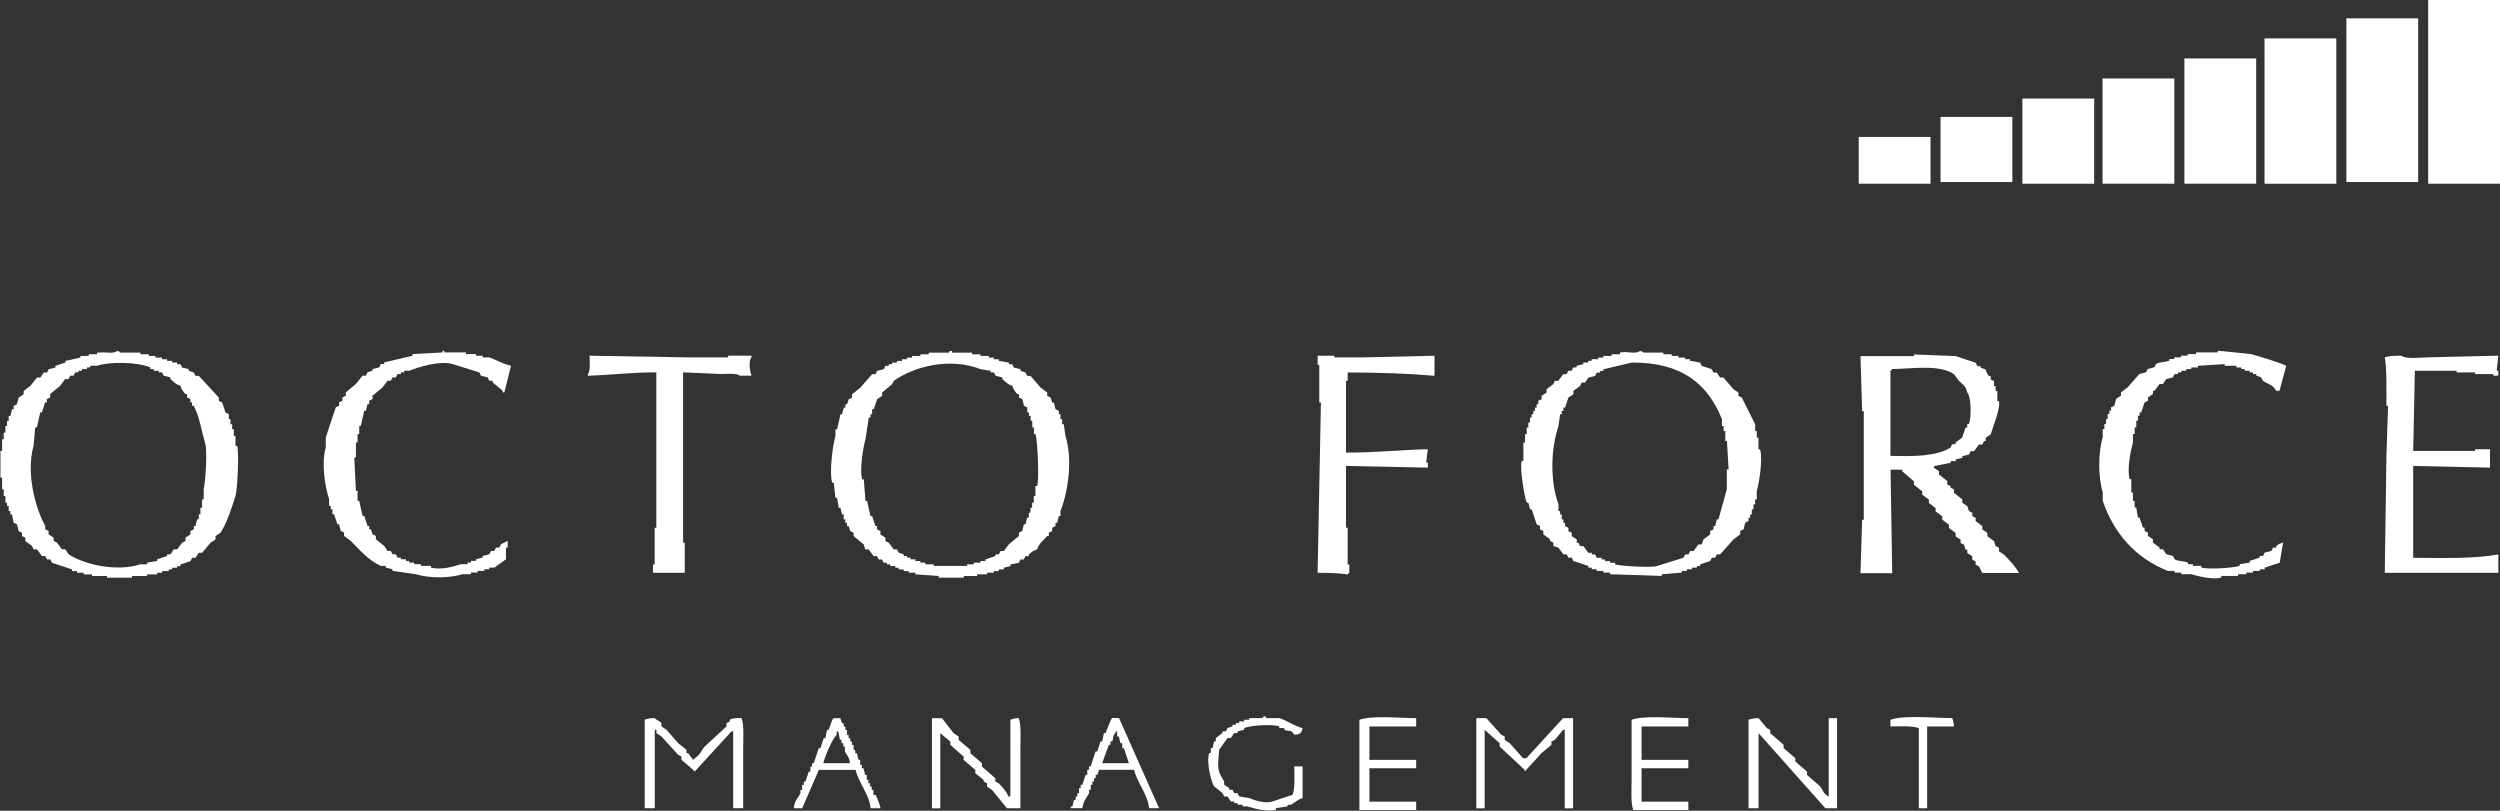 <svg xmlns="http://www.w3.org/2000/svg" id="_&#x30EC;&#x30A4;&#x30E4;&#x30FC;_2" viewBox="0 0 785.86 254.85"><rect x="0" y="0" width="785.86" height="254.85" fill="#333333" stroke="none"/><defs><style>.cls-1{fill:#fff;fill-rule:evenodd;}</style></defs><g id="_&#x30EC;&#x30A4;&#x30E4;&#x30FC;_1-2"><path class="cls-1" d="M763.29,0v57.75h22.57V0h-22.57Z"></path><path class="cls-1" d="M760.14,5.77h-22.57v51.45h22.57V5.77Z"></path><path class="cls-1" d="M711.84,57.75h22.57V12.07h-22.57v45.67Z"></path><path class="cls-1" d="M709.22,18.37h-22.57v39.37h22.57V18.37Z"></path><path class="cls-1" d="M683.49,24.67h-22.57v33.07h22.57V24.67Z"></path><path class="cls-1" d="M635.72,57.75h22.57v-26.77h-22.57v26.77Z"></path><path class="cls-1" d="M632.57,36.75h-22.57v20.47h22.57v-20.47Z"></path><path class="cls-1" d="M606.85,43.05h-22.57v14.7h22.57v-14.7Z"></path><path class="cls-1" d="M74.02,140.16v-3.15h-.52v-2.1h-.52v-1.57h-.52v-1.57h-.52v-1.57c-.35-.17-.7-.35-1.05-.52-.35-1.05-.7-2.1-1.05-3.15-.35-.17-.7-.35-1.05-.52v-1.05c-2.1-2.27-4.2-4.55-6.3-6.82h-1.05c-.17-.35-.35-.7-.52-1.05-.52-.17-1.05-.35-1.57-.52v-.52c-.7-.17-1.4-.35-2.1-.52-.17-.35-.35-.7-.52-1.05h-1.05v-.52h-1.57v-.52h-1.57v-.52h-1.57v-.52h-2.1v-.52h-2.1v-.52h-2.62v-.52h-6.3s-.01-.36-1.05-.52c-1.2,1.03-3.8.19-5.77.52h-.52v.52h-2.62v.52h-2.62v.52c-1.57.35-3.15.7-4.72,1.05v.52c-1.05.35-2.1.7-3.15,1.05v.52c-.7.17-1.4.35-2.1.52-.17.35-.35.7-.52,1.05h-1.05c-.35.52-.7,1.05-1.05,1.57h-1.05c-.7.87-1.4,1.75-2.1,2.62-.7.52-1.4,1.05-2.1,1.57v1.05c-.52.35-1.05.7-1.57,1.05-.17.7-.35,1.4-.52,2.1-.35.17-.7.35-1.05.52v1.05h-.52c-.17.7-.35,1.4-.52,2.1h-.52v1.57h-.52v1.57h-.52v2.1h-.52v2.1h-.52v3.67h-.52v8.4h.52v3.67h.52v2.1h.52v2.1h.52v1.05h.52v1.57h.52v1.05h.52c.17.87.35,1.75.52,2.62.35.17.7.35,1.05.52.17.7.35,1.4.52,2.1.35.17.7.35,1.05.52v1.05c.35.17.7.35,1.05.52v1.05c.7.52,1.4,1.05,2.1,1.57l.52,1.05h1.05c.52.7,1.05,1.4,1.57,2.1h1.05c.17.35.35.7.52,1.05h1.05l.52,1.05c2.1.7,4.2,1.4,6.3,2.1v.52h1.57v.52h2.1v.52h2.62v.52h4.72v.52h7.87v-.52h4.72v-.52h3.15v-.52h1.57v-.52h2.1v-.52h1.05v-.52h1.57v-.52h1.05v-.52c1.05-.35,2.1-.7,3.15-1.05l.52-1.05h1.05c.35-.52.7-1.05,1.05-1.57h1.05c.87-1.05,1.75-2.1,2.62-3.15.52-.35,1.05-.7,1.57-1.05v-1.05c.52-.35,1.05-.7,1.57-1.05,1.97-2.96,3.55-7.88,4.72-11.55.56-1.75,1.19-13.38.52-15.75h-.52ZM64.04,153.81v3.15h-.52v2.62h-.52v2.1h-.52v1.57h-.52c-.17.7-.35,1.4-.52,2.1h-.52v1.05c-.35.17-.7.35-1.05.52v1.05c-.52.35-1.05.7-1.57,1.05v1.05c-.35.17-.7.35-1.05.52-.52.7-1.05,1.4-1.57,2.1h-1.05c-.35.52-.7,1.05-1.05,1.57h-1.05v.52c-1.05.35-2.1.7-3.15,1.05v.52c-1.05.17-2.1.35-3.15.52v.52h-2.1c-7.42,2.41-17.57.15-22.57-3.15-.35-.52-.7-1.05-1.05-1.57h-1.05c-.52-.7-1.05-1.4-1.57-2.1l-1.05-.52v-1.05c-.52-.35-1.05-.7-1.57-1.05v-1.05c-.35-.17-.7-.35-1.05-.52v-1.05c-2.95-5.23-6.16-16.48-3.67-25.2.17-1.92.35-3.85.52-5.77h.52c.35-1.57.7-3.15,1.05-4.72h.52c.35-1.05.7-2.1,1.05-3.15h.52v-1.05c.35-.17.7-.35,1.05-.52v-1.05c1.05-.87,2.1-1.75,3.15-2.62.52-.7,1.05-1.4,1.57-2.1h1.05c.17-.35.35-.7.52-1.05h1.05c.17-.35.35-.7.52-1.05h1.05v-.52h1.05v-.52h1.57v-.52h1.05v-.52h2.1c4.21-1.36,12.77-1.19,16.8.52v.52h1.05v.52h1.57v.52h1.05c.17.35.35.7.52,1.05.7.17,1.4.35,2.1.52v.52c1.08.88,1.6,1.66,3.15,2.1.38,1.36.82,1.7,1.57,2.62h.52v1.05c.35.17.7.35,1.05.52v1.05h.52v1.05h.52c1.85,3.44,2.49,7.99,3.67,12.07.7,2.41-.03,12.44-.52,14.17Z"></path><path class="cls-1" d="M158.54,123.36c.7-2.8,1.4-5.6,2.1-8.4-2.56-.53-4.65-1.85-6.82-2.62h-2.1v-.52h-2.1v-.52h-3.15v-.52h-6.82v-.52h-.52v.52c-3.15.17-6.3.35-9.45.52v.52c-2.97.7-5.95,1.4-8.92,2.1v.52h-1.05c-.17.35-.35.7-.52,1.05-.7.17-1.4.35-2.1.52v.52c-.52.17-1.05.35-1.57.52-.17.35-.35.7-.52,1.05h-1.05c-.7.87-1.4,1.75-2.1,2.62-1.05.87-2.1,1.75-3.15,2.62v1.05c-.35.17-.7.35-1.05.52v1.05c-.35.17-.7.35-1.05.52v1.05c-.35.17-.7.35-1.05.52-1.05,3.15-2.1,6.3-3.15,9.45v3.15c-1.45,4.87-.24,12.42,1.05,16.27v2.1h.52v1.05h.52v1.57h.52c.35,1.05.7,2.1,1.05,3.15h.52c.17.7.35,1.4.52,2.1.35.17.7.35,1.05.52v1.05c.7.52,1.4,1.05,2.1,1.57,2.82,2.84,5.57,6.12,9.45,7.87h1.57v.52c.7.17,1.4.35,2.1.52v.52c2.45.35,4.9.7,7.35,1.05,4.2,1.29,10.32,1.3,14.7,0h2.62v-.52h2.1v-.52h2.1v-.52h1.57v-.52h1.57c1.22-.87,2.45-1.75,3.67-2.62v-3.67h.52v-2.1c-.7.35-1.4.7-2.1,1.05l-.52,1.05h-1.05l-.52,1.05h-1.05c-.17.35-.35.7-.52,1.05-.7.17-1.4.35-2.1.52v.52c-.7.17-1.4.35-2.1.52v.52h-1.57v.52h-1.05v.52h-2.1c-1.96.65-6.24,1.95-9.45,1.05v-.52h-3.15v-.52h-2.1v-.52h-1.57v-.52h-1.05v-.52h-1.57v-.52h-1.05l-.52-1.05h-1.05c-.17-.35-.35-.7-.52-1.05h-1.05c-.35-.52-.7-1.05-1.05-1.57-.87-.7-1.75-1.4-2.62-2.1v-1.05c-.35-.17-.7-.35-1.05-.52-.17-.52-.35-1.05-.52-1.57h-.52v-1.05h-.52c-.35-1.05-.7-2.1-1.05-3.15h-.52c-.35-1.57-.7-3.15-1.05-4.72h-.52v-3.15h-.52c-.17-3.5-.35-7-.52-10.5h.52v-4.72h.52v-2.62h.52v-2.62h.52c.35-1.57.7-3.15,1.05-4.72h.52c.17-.7.35-1.4.52-2.1h.52v-1.05c.35-.17.7-.35,1.05-.52v-1.05c1.05-.87,2.1-1.75,3.15-2.62.52-.7,1.05-1.4,1.57-2.1h1.05c.17-.35.35-.7.52-1.05h1.05c.17-.35.35-.7.52-1.05h1.05v-.52h1.05v-.52h1.57c2.38-.96,9.36-3.33,13.65-2.1,2.8.87,5.6,1.75,8.4,2.62.17.35.35.7.52,1.05.7.17,1.4.35,2.1.52.17.35.35.7.52,1.05h1.05v.52c1.05.87,2.1,1.75,3.15,2.62v.52h.52Z"></path><path class="cls-1" d="M334.4,133.34h-.52v-1.57h-.52v-1.57h-.52v-1.05c-.35-.17-.7-.35-1.05-.52-.17-.7-.35-1.4-.52-2.1h-.52c-.17-.52-.35-1.05-.52-1.57-.35-.17-.7-.35-1.05-.52v-1.05c-.7-.52-1.4-1.05-2.1-1.57-1.05-1.22-2.1-2.45-3.15-3.67h-1.05c-.17-.35-.35-.7-.52-1.05-.52-.17-1.05-.35-1.57-.52v-.52c-.7-.17-1.4-.35-2.1-.52-.17-.35-.35-.7-.52-1.05h-1.05v-.52c-1.05-.17-2.1-.35-3.15-.52v-.52h-1.57v-.52h-1.57v-.52h-2.62v-.52h-2.62v-.52h-6.3v-.52c-1.04-.17-1.05.52-1.05.52h-6.3v.52h-2.62v.52h-2.62v.52h-1.57v.52h-1.57v.52h-1.57v.52h-1.57v.52h-1.05v.52h-1.05c-.17.35-.35.7-.52,1.05-.7.17-1.4.35-2.1.52-.17.35-.35.7-.52,1.05h-1.05c-1.22,1.4-2.45,2.8-3.67,4.2-.87.7-1.75,1.4-2.62,2.1v1.05c-.35.17-.7.35-1.05.52-.17.52-.35,1.05-.52,1.57h-.52v1.05h-.52c-.17.7-.35,1.4-.52,2.1h-.52c-.35,1.57-.7,3.15-1.05,4.72h-.52v2.1c-.71,2.16-2.05,11.23-1.05,14.7h.52c.17,1.57.35,3.15.52,4.72h.52c.17,1.05.35,2.1.52,3.15h.52c.17.7.35,1.4.52,2.1h.52v1.57h.52v1.05h.52v1.05h.52c.17.52.35,1.05.52,1.57.35.17.7.35,1.05.52v1.05c1.05.87,2.1,1.75,3.15,2.62.17.52.35,1.05.52,1.57h1.05c.52.7,1.05,1.4,1.57,2.1h1.05l.52,1.05h1.05l.52,1.05h1.05v.52h1.05v.52h1.57v.52h1.05v.52h1.57v.52h1.57v.52h2.1v.52c2.45.17,4.9.35,7.35.52v.52h7.87v-.52h4.2v-.52h3.15v-.52h2.1v-.52h1.57v-.52h1.57v-.52c.7-.17,1.4-.35,2.1-.52v-.52c.87-.17,1.75-.35,2.62-.52l.52-1.05h1.05l.52-1.05h1.05v-.52c.92-.75,1.26-1.2,2.62-1.57.54-1.9,2.02-2.84,3.15-4.2h.52v-1.05c.35-.17.7-.35,1.05-.52v-1.05c.35-.17.7-.35,1.05-.52v-1.05h.52c.17-.7.35-1.4.52-2.1h.52v-1.57c2.36-5.87,3.95-16.17,1.57-23.62-.17-1.22-.35-2.45-.52-3.67ZM326,152.76h-.52v3.15h-.52v2.1h-.52v1.57h-.52v1.57h-.52v1.57h-.52c-.17.7-.35,1.4-.52,2.1h-.52c-.17.7-.35,1.4-.52,2.1-.35.17-.7.35-1.05.52v1.05c-1.05.87-2.1,1.75-3.15,2.62-.52.7-1.05,1.4-1.57,2.1h-1.05c-.17.35-.35.7-.52,1.05h-1.05v.52c-1.05.35-2.1.7-3.15,1.05v.52h-1.57v.52h-2.1v.52h-2.1v.52h-10.5v-.52h-2.62v-.52h-1.57v-.52h-1.57v-.52h-1.57v-.52h-1.05v-.52h-1.05v-.52c-.52-.17-1.05-.35-1.57-.52l-.52-1.05h-1.05c-.52-.7-1.05-1.4-1.57-2.1-.35-.17-.7-.35-1.05-.52v-1.05c-.52-.35-1.05-.7-1.57-1.05v-1.05c-.35-.17-.7-.35-1.05-.52v-1.05h-.52c-.35-1.05-.7-2.1-1.05-3.15h-.52c-.35-1.57-.7-3.15-1.05-4.72h-.52c-.17-2.27-.35-4.55-.52-6.82h-.52c-.89-3.13.45-10.58,1.05-12.6.35-2.27.7-4.55,1.05-6.82h.52v-1.05h.52v-1.57h.52c.35-1.05.7-2.1,1.05-3.15.52-.35,1.05-.7,1.57-1.05v-1.05c1.05-.87,2.1-1.75,3.15-2.62.17-.35.35-.7.52-1.05,6.38-4.53,17.57-7.46,27.3-3.67,1.05.17,2.1.35,3.15.52v.52h1.05c.17.35.35.7.52,1.05.7.17,1.4.35,2.1.52v.52c1.08.88,1.6,1.66,3.15,2.1.38,1.36.82,1.7,1.57,2.62h.52v1.05c.35.17.7.35,1.05.52.17.7.35,1.4.52,2.1.35.17.7.35,1.05.52v1.57h.52v1.05h.52v1.57h.52v2.1h.52v2.1h.52c.57,1.82,1.2,13.88.52,16.27Z"></path><path class="cls-1" d="M549.63,162.74h.52v-1.05h.52v-1.57h.52v-1.57h.52v-1.57h.52v-2.62c.65-2.11,1.98-9.79,1.05-13.12h-.52v-3.67h-.52v-2.1h-.52v-2.1c-1.4-2.8-2.8-5.6-4.2-8.4-.35-.17-.7-.35-1.05-.52v-1.05c-.52-.35-1.05-.7-1.57-1.05-1.05-1.22-2.1-2.45-3.15-3.67h-1.05c-.35-.52-.7-1.05-1.05-1.57h-1.05c-.17-.35-.35-.7-.52-1.05-1.05-.35-2.1-.7-3.15-1.05-.17-.35-.35-.7-.52-1.05-1.05-.17-2.1-.35-3.15-.52v-.52h-1.57v-.52h-2.1v-.52h-2.1v-.52h-2.62v-.52h-6.3s-.01-.36-1.05-.52c-1.37,1.18-4.22-.08-6.3.52v.52h-2.62v.52h-2.62v.52h-1.57v.52h-2.1v.52h-1.05v.52h-1.57v.52c-.7.17-1.4.35-2.1.52v.52h-1.05c-.17.35-.35.7-.52,1.05h-1.05c-.17.35-.35.7-.52,1.05h-1.05c-.52.7-1.05,1.4-1.57,2.1h-1.05c-.17.35-.35.7-.52,1.05-.7.52-1.4,1.05-2.1,1.57v1.05c-.52.35-1.05.7-1.57,1.05v1.05c-.35.17-.7.35-1.05.52v1.05h-.52v1.05h-.52v1.05h-.52v1.05h-.52v1.05h-.52v1.57h-.52v1.57h-.52v2.1h-.52v2.62h-.52v5.77h-.52c-.69,2.46.91,11.58,1.57,13.12h.52c.17.7.35,1.4.52,2.1h.52c.52,1.57,1.05,3.15,1.57,4.72.35.17.7.35,1.05.52v1.05c.35.17.7.35,1.05.52v1.05c.7.52,1.4,1.05,2.1,1.57v.52c.35.17.7.35,1.05.52v1.05c.52.17,1.05.35,1.57.52.52.7,1.05,1.4,1.57,2.1h1.05l.52,1.05h1.05l.52,1.05c1.57.52,3.15,1.05,4.72,1.57v.52h1.05v.52h1.57v.52h2.1v.52h2.1v.52c5.42.17,10.85.35,16.27.52v-.52c2.1-.17,4.2-.35,6.3-.52v-.52h1.57v-.52h1.57v-.52h1.57v-.52h1.05v-.52c1.05-.35,2.1-.7,3.15-1.05l.52-1.05h1.05l.52-1.05h1.05c1.4-1.57,2.8-3.15,4.2-4.72.7-.52,1.4-1.05,2.1-1.57v-1.05c.35-.17.7-.35,1.05-.52.17-.7.35-1.4.52-2.1.35-.17.7-.35,1.05-.52v-1.05ZM542.81,147.51v6.3c-.87,3.15-1.75,6.3-2.62,9.45h-.52c-.17.7-.35,1.4-.52,2.1h-.52v1.05c-.35.17-.7.35-1.05.52v1.05c-.7.52-1.4,1.05-2.1,1.57-.17.52-.35,1.05-.52,1.57h-1.05c-.52.7-1.05,1.4-1.57,2.1h-1.05c-.17.35-.35.7-.52,1.05h-1.05l-.52,1.05c-2.8.87-5.6,1.75-8.4,2.62-2,.59-11.69-.05-13.12-.52v-.52h-1.57v-.52h-1.57v-.52h-1.05v-.52h-1.57l-.52-1.05h-1.05v-.52h-1.05c-.52-.7-1.05-1.4-1.57-2.1h-1.05l-.52-1.05h-.52v-1.05c-.52-.35-1.05-.7-1.57-1.05v-1.05c-.35-.17-.7-.35-1.05-.52v-1.05c-.35-.17-.7-.35-1.05-.52v-1.05h-.52v-1.05h-.52v-1.57h-.52v-1.05h-.52v-2.1c-2.65-7.4-2.46-17.26,0-24.67.17-1.22.35-2.45.52-3.67h.52v-1.05h.52v-1.05h.52c.35-1.05.7-2.1,1.05-3.15.52-.35,1.05-.7,1.57-1.05v-1.05c.7-.52,1.4-1.05,2.1-1.57.17-.35.35-.7.52-1.05h1.05c.35-.52.7-1.05,1.05-1.57.7-.17,1.4-.35,2.1-.52.17-.35.35-.7.52-1.05h1.05v-.52h1.05v-.52c2.97-.7,5.95-1.4,8.92-2.1,15.67-.14,23.95,6.75,28.35,17.85v2.1h.52v1.57h.52v3.15h.52c.17,2.97.35,5.95.52,8.92h-.52Z"></path><path class="cls-1" d="M710.79,118.64c.17.35.35.7.52,1.05,1.82,1.21,3.05,1.15,4.2,3.15h1.05c.7-2.62,1.4-5.25,2.1-7.87-3.21-1.44-7.53-2.58-11.02-3.67-3.5-.35-7-.7-10.5-1.05v.52h-6.82v.52h-2.62v.52h-2.1v.52h-2.1v.52h-1.57v.52c-1.3.51-3.1.38-4.2,1.05-.17.35-.35.7-.52,1.05-.7.17-1.4.35-2.1.52-.17.35-.35.7-.52,1.05-.7.17-1.4.35-2.1.52-1.22,1.4-2.45,2.8-3.67,4.2-.7.52-1.4,1.05-2.1,1.57v1.05c-.52.35-1.05.7-1.57,1.05-.17.7-.35,1.4-.52,2.1-.35.17-.7.35-1.05.52v1.05h-.52v1.05h-.52v1.57h-.52v1.57h-.52v1.57h-.52v2.62c-1.49,4.72-1.44,12.57,0,17.32v2.62c3.53,10.43,10.48,18.09,20.47,22.05h2.1v.52h2.1v.52h3.15c1.78.53,6.72,1.83,9.45,1.05v-.52h5.25v-.52h2.62v-.52h2.1v-.52h2.1v-.52h1.57v-.52c1.57-.52,3.15-1.05,4.72-1.57.35-2.1.7-4.2,1.05-6.3-1.17.33-1.32.43-2.1,1.05v.52h-1.05c-.17.35-.35.7-.52,1.05-.7.17-1.4.35-2.1.52-.17.35-.35.7-.52,1.05h-1.05v.52c-1.05.35-2.1.7-3.15,1.05v.52c-1.05.17-2.1.35-3.15.52v.52c-1.72.61-9.68,1.21-12.07.52v-.52h-2.62v-.52h-1.57v-.52c-1.42-.55-3-.32-4.2-1.05l-.52-1.05c-.7-.17-1.4-.35-2.1-.52-.35-.52-.7-1.05-1.05-1.57h-1.05v-.52c-.7-.52-1.4-1.05-2.1-1.57v-1.05c-.52-.35-1.05-.7-1.57-1.05v-1.05c-.35-.17-.7-.35-1.05-.52v-1.05h-.52c-.35-1.05-.7-2.1-1.05-3.15h-.52c-.17-1.05-.35-2.1-.52-3.15h-.52v-2.1h-.52v-2.62h-.52v-4.2h-.52c-.92-3.23.42-9.43,1.05-11.55v-2.62h.52v-2.1h.52v-2.1h.52v-1.57h.52v-1.05h.52c.35-1.05.7-2.1,1.05-3.15.35-.17.7-.35,1.05-.52v-1.05c.52-.35,1.05-.7,1.57-1.05v-1.05h.52c.52-.7,1.05-1.4,1.57-2.1h1.05c.35-.52.7-1.05,1.05-1.57.7-.17,1.4-.35,2.1-.52.17-.35.35-.7.52-1.05h1.05v-.52h1.05v-.52h1.57v-.52h1.57v-.52h2.1v-.52c2.8-.17,5.6-.35,8.4-.52v.52h3.67v.52h1.57v.52h1.05v.52h1.57v.52h1.05v.52h1.05v.52c.52.17,1.05.35,1.57.52Z"></path><path class="cls-1" d="M628.37,173.24v-1.05c-.35-.17-.7-.35-1.05-.52-.17-.52-.35-1.05-.52-1.57-.7-.52-1.4-1.05-2.1-1.57v-1.05c-.52-.35-1.05-.7-1.57-1.05v-1.05c-.7-.52-1.4-1.05-2.1-1.57v-1.05c-.35-.17-.7-.35-1.05-.52v-1.05c-.35-.17-.7-.35-1.05-.52-.17-.52-.35-1.05-.52-1.57-.52-.35-1.05-.7-1.57-1.05v-1.05c-.87-.7-1.75-1.4-2.62-2.1v-1.05c-.35-.17-.7-.35-1.05-.52v-.52c-.35-.17-.7-.35-1.05-.52v-1.05c-.87-.7-1.75-1.4-2.62-2.1v-1.05c-.52-.35-1.05-.7-1.57-1.05v-.52c1.75-.35,3.5-.7,5.25-1.05v-.52h1.57v-.52c.7-.17,1.4-.35,2.1-.52v-.52c.7-.17,1.4-.35,2.1-.52l.52-1.05h1.05c.52-.7,1.05-1.4,1.57-2.1h1.05l.52-1.05h.52v-1.05c.52-.35,1.05-.7,1.57-1.05.52-1.57,1.05-3.15,1.57-4.72.31-.85,1.42-4.39,1.05-5.77h-.52v-3.15h-.52v-1.57h-.52v-1.57c-.35-.17-.7-.35-1.05-.52v-1.05h-.52c-.61-.78-.73-.93-1.05-2.1-.52-.17-1.05-.35-1.57-.52v-.52h-1.05c-.17-.35-.35-.7-.52-1.05-2.1-.7-4.2-1.4-6.3-2.1-4.37-.17-8.75-.35-13.12-.52v.52h-16.8c.17,5.77.35,11.55.52,17.32h.52v34.12h-.52c-.17,5.6-.35,11.2-.52,16.8h9.97c-.17-10.85-.35-21.7-.52-32.55h3.67v.52c1.22,1.05,2.45,2.1,3.67,3.15v1.05c.87.7,1.75,1.4,2.62,2.1v1.05c.7.52,1.4,1.05,2.1,1.57v1.05c.7.52,1.4,1.05,2.1,1.57v1.05c.7.52,1.4,1.05,2.1,1.57v1.05c.7.52,1.4,1.05,2.1,1.57v1.05c.7.52,1.4,1.05,2.1,1.57v1.05c.52.35,1.05.7,1.57,1.05v1.05c.35.17.7.35,1.05.52.17.52.35,1.05.52,1.57h.52v1.05c.52.35,1.05.7,1.57,1.05v1.05c.35.17.7.35,1.05.52v1.05c.35.17.7.35,1.05.52.35.7.7,1.4,1.05,2.1h11.55c-1.2-2.18-3.03-4.05-4.72-5.77-.52-.35-1.05-.7-1.57-1.05ZM594.25,143.31v-26.77c.59-.45.08.07.52-.52,6.5-.13,14.8-1.51,19.42,1.57.52.7,1.05,1.4,1.57,2.1,1.24,1.24,2.17,1.52,2.62,3.67,1.3,1.36,1.36,7.83.52,9.97h-.52v1.05h-.52c-.35,1.05-.7,2.1-1.05,3.15-.7.52-1.4,1.05-2.1,1.57v.52h-1.05l-.52,1.05c-4.46,2.83-11.43,2.81-18.9,2.62Z"></path><path class="cls-1" d="M228.88,112.34h-12.6c-10.32-.17-20.65-.35-30.97-.52.05,1.81.36,4.82-.52,5.77v.52c7.01-.21,13.89-1.1,21.52-1.05v48.82h-.52v11.55h-.52v2.62h9.97v-9.45h-.52v-53.55c4.02.17,8.05.35,12.07.52,1.86,0,4.76-.37,5.77.52h3.67c-.47-1.18-1.09-4.65,0-5.77v-.52h-7.35v.52Z"></path><path class="cls-1" d="M419.44,112.34v-.52h-5.25v2.62c.2.71.4-.21.52.52v11.55h.52c-.35,17.85-.7,35.7-1.05,53.55,3.29,0,6.92.07,9.45.52.45-.59-.07-.08.52-.52v-2.62h-.52v-11.55h-.52v-19.42c8.57.17,17.15.35,25.72.52v-1.57h-.52c.17-1.4.35-2.8.52-4.2-8.38.15-16.58,1.1-25.72,1.05v-22.57h.52v-2.62c9.63.03,18.93.31,27.3,1.05v-6.3c-7.52.17-15.05.35-22.57.52h-8.92Z"></path><path class="cls-1" d="M763.29,112.34c-2.31,0-7.07.65-8.4-.52-2-.02-3.97.04-5.25.52.51,2.83.52,6.9.52,10.5v4.72h.52c-.17,5.25-.35,10.5-.52,15.75-.17,12.25-.35,24.5-.52,36.75h35.7v-5.77c-7.56,1.39-17.7,1.12-26.77,1.05v-28.87c8.05.17,16.1.35,24.15.52v-5.77h-4.72v.52h-19.42c.17-8.4.35-16.8.52-25.2h13.12v.52h5.77v.52h5.77v.52h1.57v-1.57h-.52c.17-1.57.35-3.15.52-4.72-7.35.17-14.7.35-22.05.52Z"></path><path class="cls-1" d="M406.84,230.98c1.91-.19,2.24-.41,2.62-2.1-2.61-.62-4.75-2.35-7.35-3.15h-4.2v-.52c-1.02-.17-1.05.52-1.05.52h-4.2v.52h-1.57v.52h-1.57v.52h-1.05v.52h-1.05v.52c-.52.17-1.05.35-1.57.52l-.52,1.05h-1.05v.52c-.7.52-1.4,1.05-2.1,1.57v1.05h-.52c-.17.7-.35,1.4-.52,2.1h-.52v1.57h-.52c-.98,2.99.66,9.13,1.57,10.5.87.7,1.75,1.4,2.62,2.1l.52,1.05h1.05c.35.52.7,1.05,1.05,1.57h1.05v.52h1.05v.52h1.57v.52h1.57c1.56.57,6.32,1.82,8.92,1.05v-.52c1.22-.17,2.45-.35,3.67-.52v-.52h1.05c1.27-.66,2.02-1.65,3.67-2.1v-9.97h-2.62c.03,2.95.27,6.8-.52,8.92-2.1.7-4.2,1.4-6.3,2.1-2.68.82-5.87-.5-7.35-1.05-1.05-.17-2.1-.35-3.15-.52l-.52-1.05h-1.05l-.52-1.05h-1.05v-.52c-.52-.35-1.05-.7-1.57-1.05v-1.05c-2.53-3.83-1.93-4.72-1.57-9.97.87-1.22,1.75-2.45,2.62-3.67h1.05c.35-.52.7-1.05,1.05-1.57h1.05v-.52c.7-.17,1.4-.35,2.1-.52v-.52c2.05-.9,8.8-1.3,11.02-.52v.52h1.57v.52c1.9.76,1.97-.26,3.15,1.57Z"></path><path class="cls-1" d="M229.41,226.26v.52c-.35.17-.7.35-1.05.52v1.05c-2.27,2.1-4.55,4.2-6.82,6.3-1.27,1.4-1.33,2.59-3.15,3.67-.45.59.07.08-.52.52-.52-.7-1.05-1.4-1.57-2.1h-.52v-1.05c-.87-.7-1.75-1.4-2.62-2.1-1.22-1.4-2.45-2.8-3.67-4.2-.52-.35-1.05-.7-1.57-1.05v-1.05c-.4-.53-1.59-.94-2.1-1.57-1.5.03-2.25.18-3.15.52v27.82h3.15v-24.67h.52v1.05c.52.35,1.05.7,1.57,1.05,1.75,1.92,3.5,3.85,5.25,5.77.35.17.7.35,1.05.52v1.05c1.22,1.05,2.45,2.1,3.67,3.15.45.59-.07.08.52.52,3.85-4.2,7.7-8.4,11.55-12.6h.52v24.15h3.15v-18.9c0-3.1.31-7.17-.52-9.45-1.29.03-2.93.03-3.67.52Z"></path><path class="cls-1" d="M274.55,249.88v-1.57h-.52v-1.05h-.52v-1.05h-.52v-1.05h-.52v-1.57h-.52c-.17-.7-.35-1.4-.52-2.1h-.52v-1.05h-.52v-1.57h-.52c-.17-.7-.35-1.4-.52-2.1h-.52v-1.05h-.52v-1.57h-.52v-1.05h-.52v-1.05h-.52v-1.05h-.52v-1.57h-.52v-1.05h-.52v-1.05h-.52c-.17-.52-.35-1.05-.52-1.57h-2.1c-.63.34-1.17,2.86-1.57,3.67h-.52c-.17.87-.35,1.75-.52,2.62h-.52c-.35,1.05-.7,2.1-1.05,3.15h-.52c-.52,1.57-1.05,3.15-1.57,4.72h-.52v1.05h-.52v1.57h-.52c-.35,1.05-.7,2.1-1.05,3.15h-.52v1.05h-.52v1.57h-.52v1.05c-.8,1.53-1.93,2.4-2.1,4.72h2.62c1.75-4.02,3.5-8.05,5.25-12.07h11.55c.97,4.12,4.35,7.74,4.72,12.07h3.15c-.33-1.4-.94-2.92-1.57-4.2h-.52ZM258.8,239.91c.46-2.11,2.9-7.78,4.2-8.92v-1.05h.52c.17.87.35,1.75.52,2.62h.52v1.05h.52v1.05h.52v1.57c.57,1.27,1.43,1.66,1.57,3.67h-8.4Z"></path><path class="cls-1" d="M317.6,226.26v24.15h-.52c-.8-1.69-1.94-2.92-3.15-4.2-.35-.17-.7-.35-1.05-.52v-1.05c-1.4-1.22-2.8-2.45-4.2-3.67v-1.05c-1.22-1.05-2.45-2.1-3.67-3.15v-1.05c-1.22-1.05-2.45-2.1-3.67-3.15v-1.05c-.52-.35-1.05-.7-1.57-1.05-1.22-1.57-2.45-3.15-3.67-4.72h-3.15v28.35h2.62v-23.62c1.05.87,2.1,1.75,3.15,2.62v1.05c1.4,1.22,2.8,2.45,4.2,3.67v1.05c1.22,1.05,2.45,2.1,3.67,3.15v1.05c.87.7,1.75,1.4,2.62,2.1v.52c.35.17.7.35,1.05.52v1.05c.52.35,1.05.7,1.57,1.05,1.57,1.92,3.15,3.85,4.72,5.77h4.2v-18.9c0-3.1.31-7.17-.52-9.45-1.38.06-1.78.21-2.62.52Z"></path><path class="cls-1" d="M349.62,225.73c-.52.28-1.69,3.9-2.1,4.72h-.52c-.17.87-.35,1.75-.52,2.62h-.52c-.35,1.05-.7,2.1-1.05,3.15h-.52c-.52,1.57-1.05,3.15-1.57,4.72h-.52v1.05h-.52v1.57h-.52c-.35,1.05-.7,2.1-1.05,3.15h-.52v1.05h-.52v1.57h-.52v1.05h-.52v1.05h-.52c-.17.7-.35,1.4-.52,2.1h-.52v.52h3.67c.29-2.34,1.28-3.15,2.1-4.72v-1.05h.52v-1.57h.52v-1.05h.52v-1.05h.52v-1.05h.52c.17-.52.35-1.05.52-1.57h11.02c.97,4.12,4.35,7.74,4.72,12.07h3.15c-4.2-9.45-8.4-18.9-12.6-28.35h-2.1ZM352.77,233.61v1.57h.52c.52,1.57,1.05,3.15,1.57,4.72h-8.4c.7-1.92,1.4-3.85,2.1-5.77h.52v-1.05h.52c.66-1.46-.14-1.55,1.05-2.62v-.52h.52v1.57h.52c.17.7.35,1.4.52,2.1h.52Z"></path><path class="cls-1" d="M427.32,226.26v28.35h17.85v-2.62h-14.7v-10.5h14.7v-2.62h-14.7v-10.5h14.7v-2.62c-5.03-.03-13.94-.92-17.85.52Z"></path><path class="cls-1" d="M479.81,238.33h-1.05c-1.4-1.57-2.8-3.15-4.2-4.72-.52-.35-1.05-.7-1.57-1.05v-1.05c-.35-.17-.7-.35-1.05-.52-1.57-1.75-3.15-3.5-4.72-5.25h-3.15v28.35h2.62v-24.67c1.57,1.4,3.15,2.8,4.72,4.2v1.05c2.62,2.45,5.25,4.9,7.87,7.35v.52c1.75-1.92,3.5-3.85,5.25-5.77,1.05-.87,2.1-1.75,3.15-2.62v-1.05c.35-.17.7-.35,1.05-.52.87-1.05,1.75-2.1,2.62-3.15h.52v24.67h2.62v-28.35h-3.15c-3.85,4.2-7.7,8.4-11.55,12.6Z"></path><path class="cls-1" d="M512.88,226.26v18.9c0,3.1-.31,7.17.52,9.45h17.32v-2.62h-14.7v-10.5h14.7v-2.62h-14.7v-10.5h14.7v-2.62c-5.03-.03-13.94-.92-17.85.52Z"></path><path class="cls-1" d="M574.83,250.4c-1.81-1.05-1.53-1.64-2.62-3.15-1.4-1.22-2.8-2.45-4.2-3.67v-1.05c-1.22-1.05-2.45-2.1-3.67-3.15v-1.05c-1.22-1.05-2.45-2.1-3.67-3.15v-1.05c-1.4-1.22-2.8-2.45-4.2-3.67v-1.05c-.35-.17-.7-.35-1.05-.52-.87-1.05-1.75-2.1-2.62-3.15-1.5.03-2.25.18-3.15.52v27.82h3.15v-23.62c7,7.87,14,15.75,21,23.62h3.67v-28.35h-2.62v24.67Z"></path><path class="cls-1" d="M594.25,226.26v2.1c2.95-.03,6.8-.27,8.92.52v25.2h2.62v-25.72h8.4c-.06-1.38-.21-1.78-.52-2.62-5.4-.03-15.21-1.03-19.42.52Z"></path></g></svg>